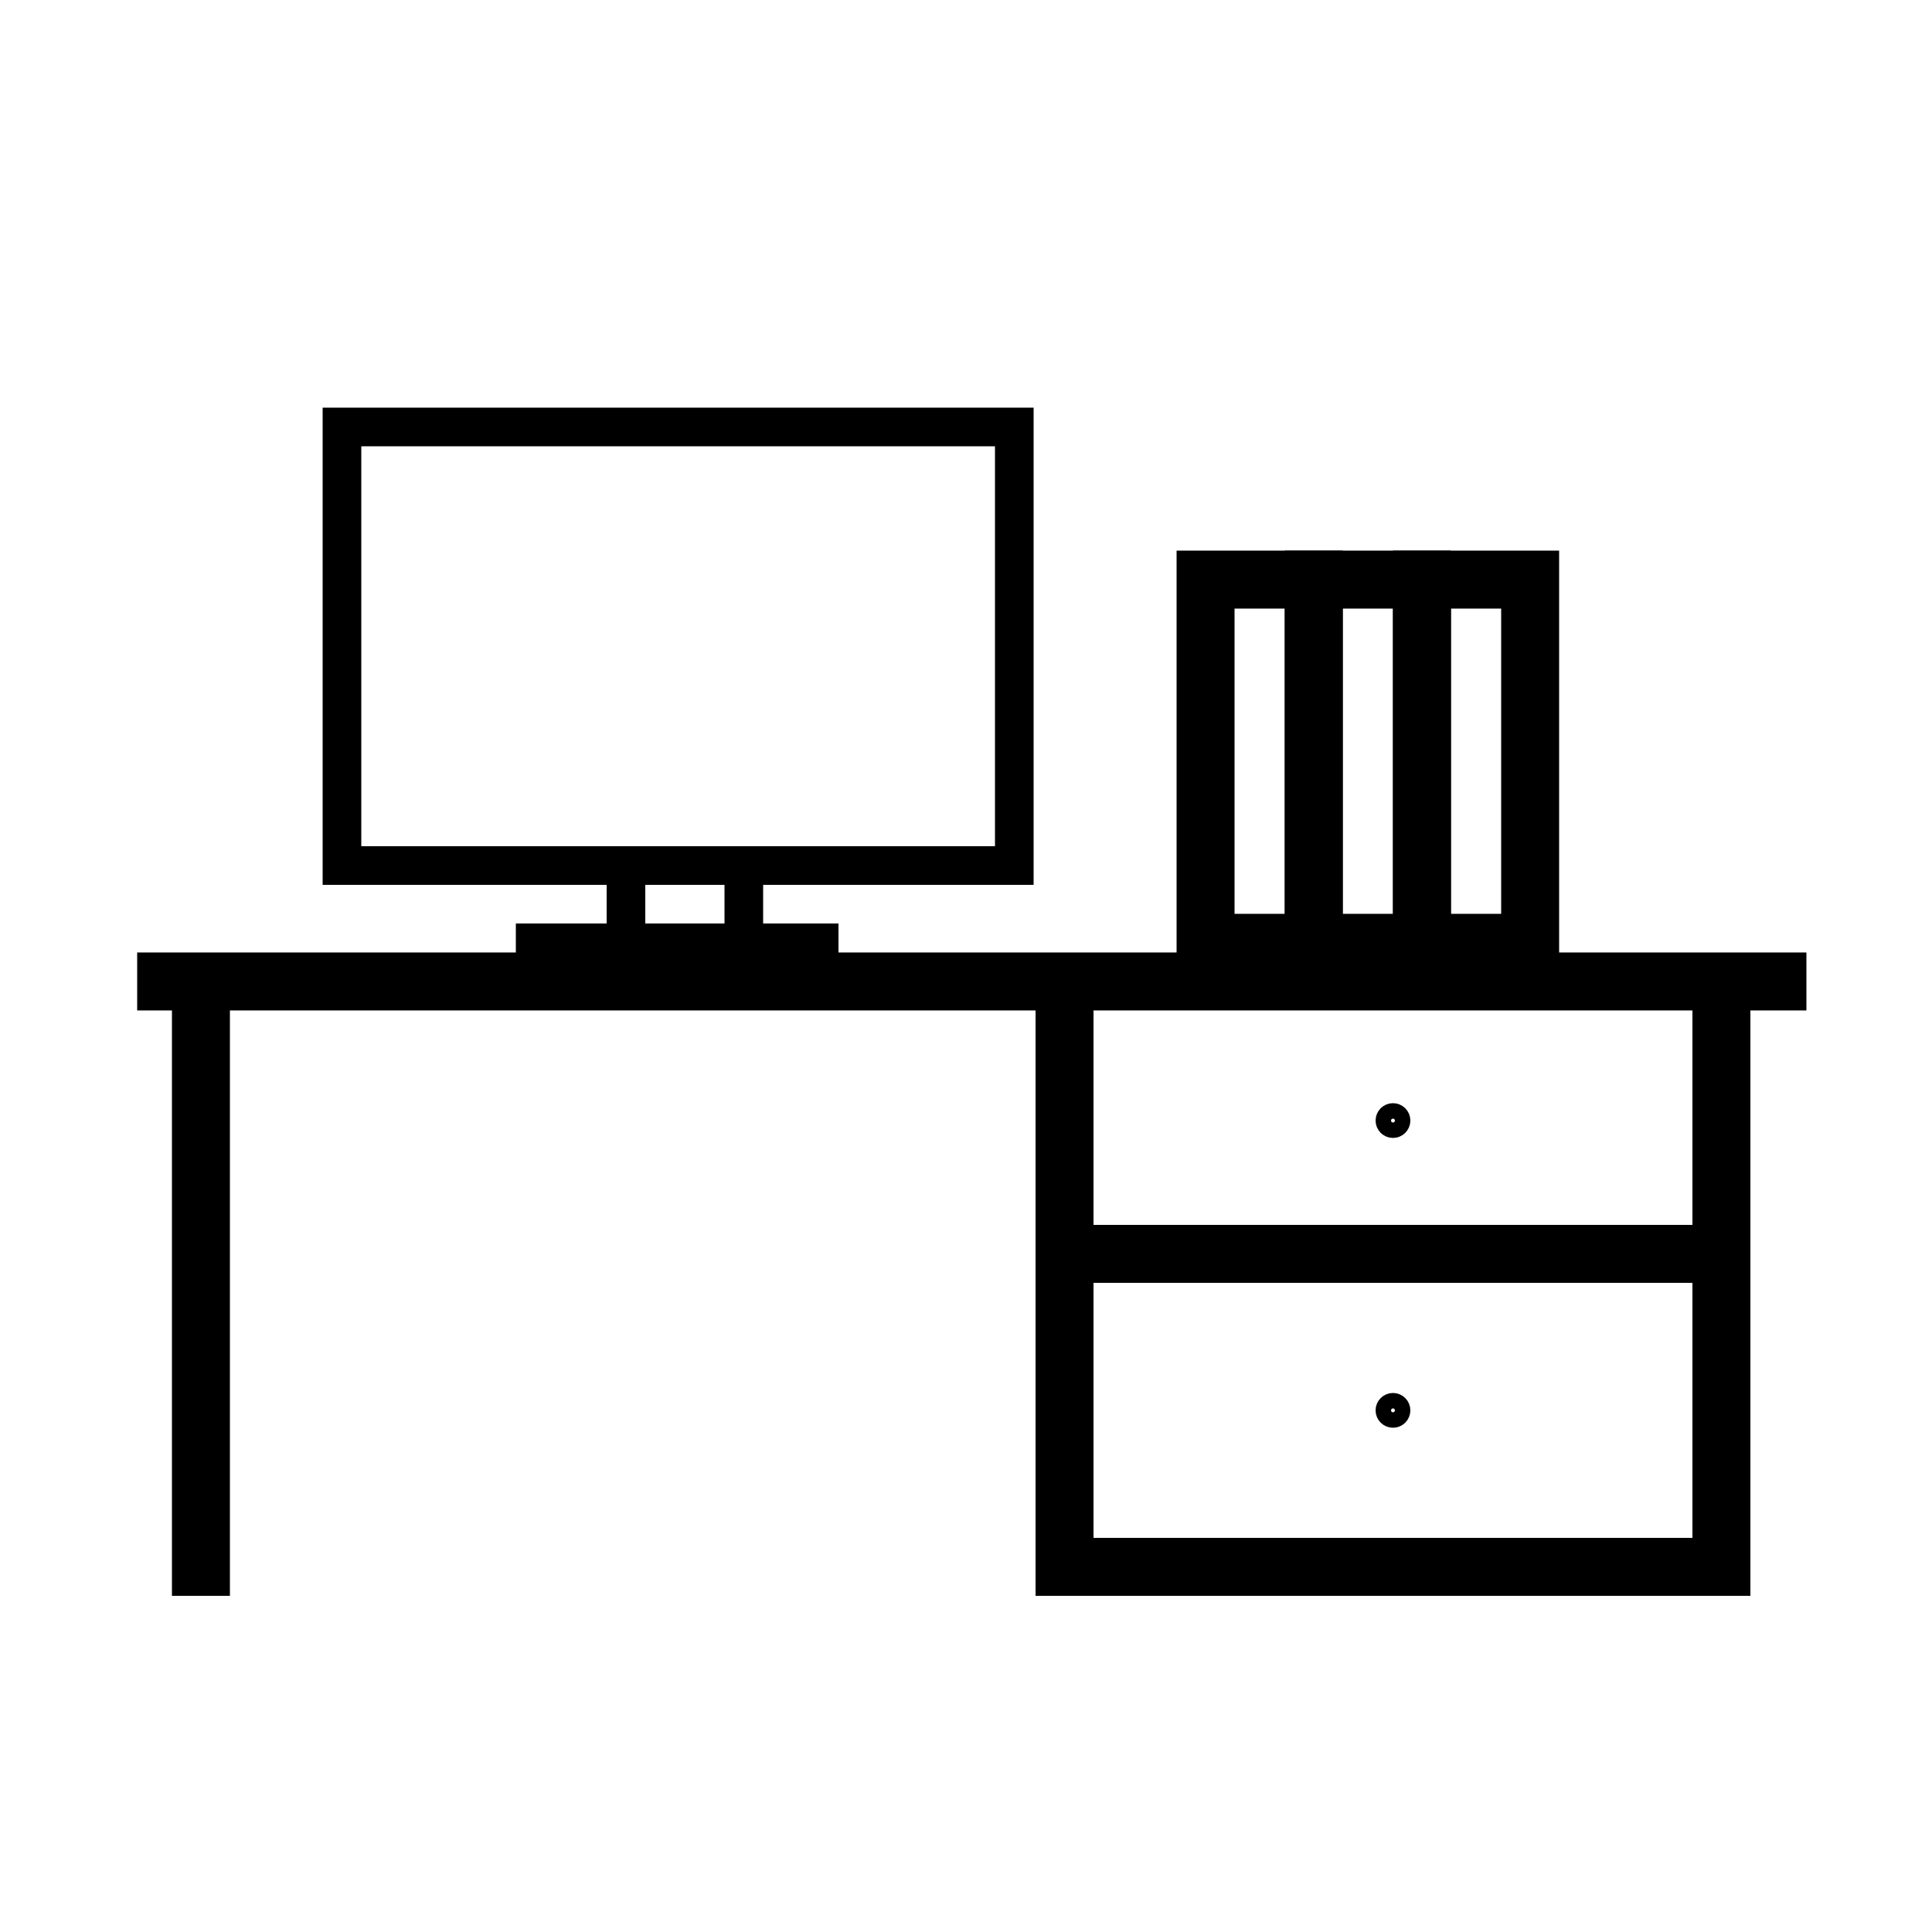 <?xml version="1.0" encoding="utf-8"?>
<!-- Generator: Adobe Illustrator 23.0.0, SVG Export Plug-In . SVG Version: 6.00 Build 0)  -->
<svg version="1.1" id="Capa_2" xmlns="http://www.w3.org/2000/svg" xmlns:xlink="http://www.w3.org/1999/xlink" x="0px" y="0px"
	 viewBox="0 0 100 100" style="enable-background:new 0 0 100 100;" xml:space="preserve">
<style type="text/css">
	.st0{fill:none;stroke:#000000;stroke-width:3;stroke-miterlimit:10;}
	.st1{fill:none;stroke:#000000;stroke-width:2;stroke-miterlimit:10;}
	.st2{fill:none;stroke:#000000;stroke-miterlimit:10;}
</style>
<line class="st0" x1="7.1" y1="50.8" x2="93.5" y2="50.8"/>
<polyline class="st0" points="89.1,50.8 89.1,81.1 55.1,81.1 55.1,64.9 55.1,50.8 "/>
<line class="st0" x1="89.1" y1="64.9" x2="55.1" y2="64.9"/>
<line class="st0" x1="10.4" y1="50.8" x2="10.4" y2="82.6"/>
<rect x="17.7" y="22.1" class="st1" width="34.8" height="22.7"/>
<rect x="32.4" y="44.8" class="st1" width="6.1" height="6.1"/>
<line class="st1" x1="26.7" y1="48.8" x2="43.4" y2="48.8"/>
<circle class="st2" cx="72.1" cy="58" r="0.4"/>
<circle class="st2" cx="72.1" cy="73" r="0.4"/>
<rect x="62.4" y="30" class="st0" width="5.6" height="18.8"/>
<rect x="68" y="30" class="st0" width="5.6" height="18.8"/>
<rect x="73.6" y="30" class="st0" width="5.6" height="18.8"/>
</svg>

